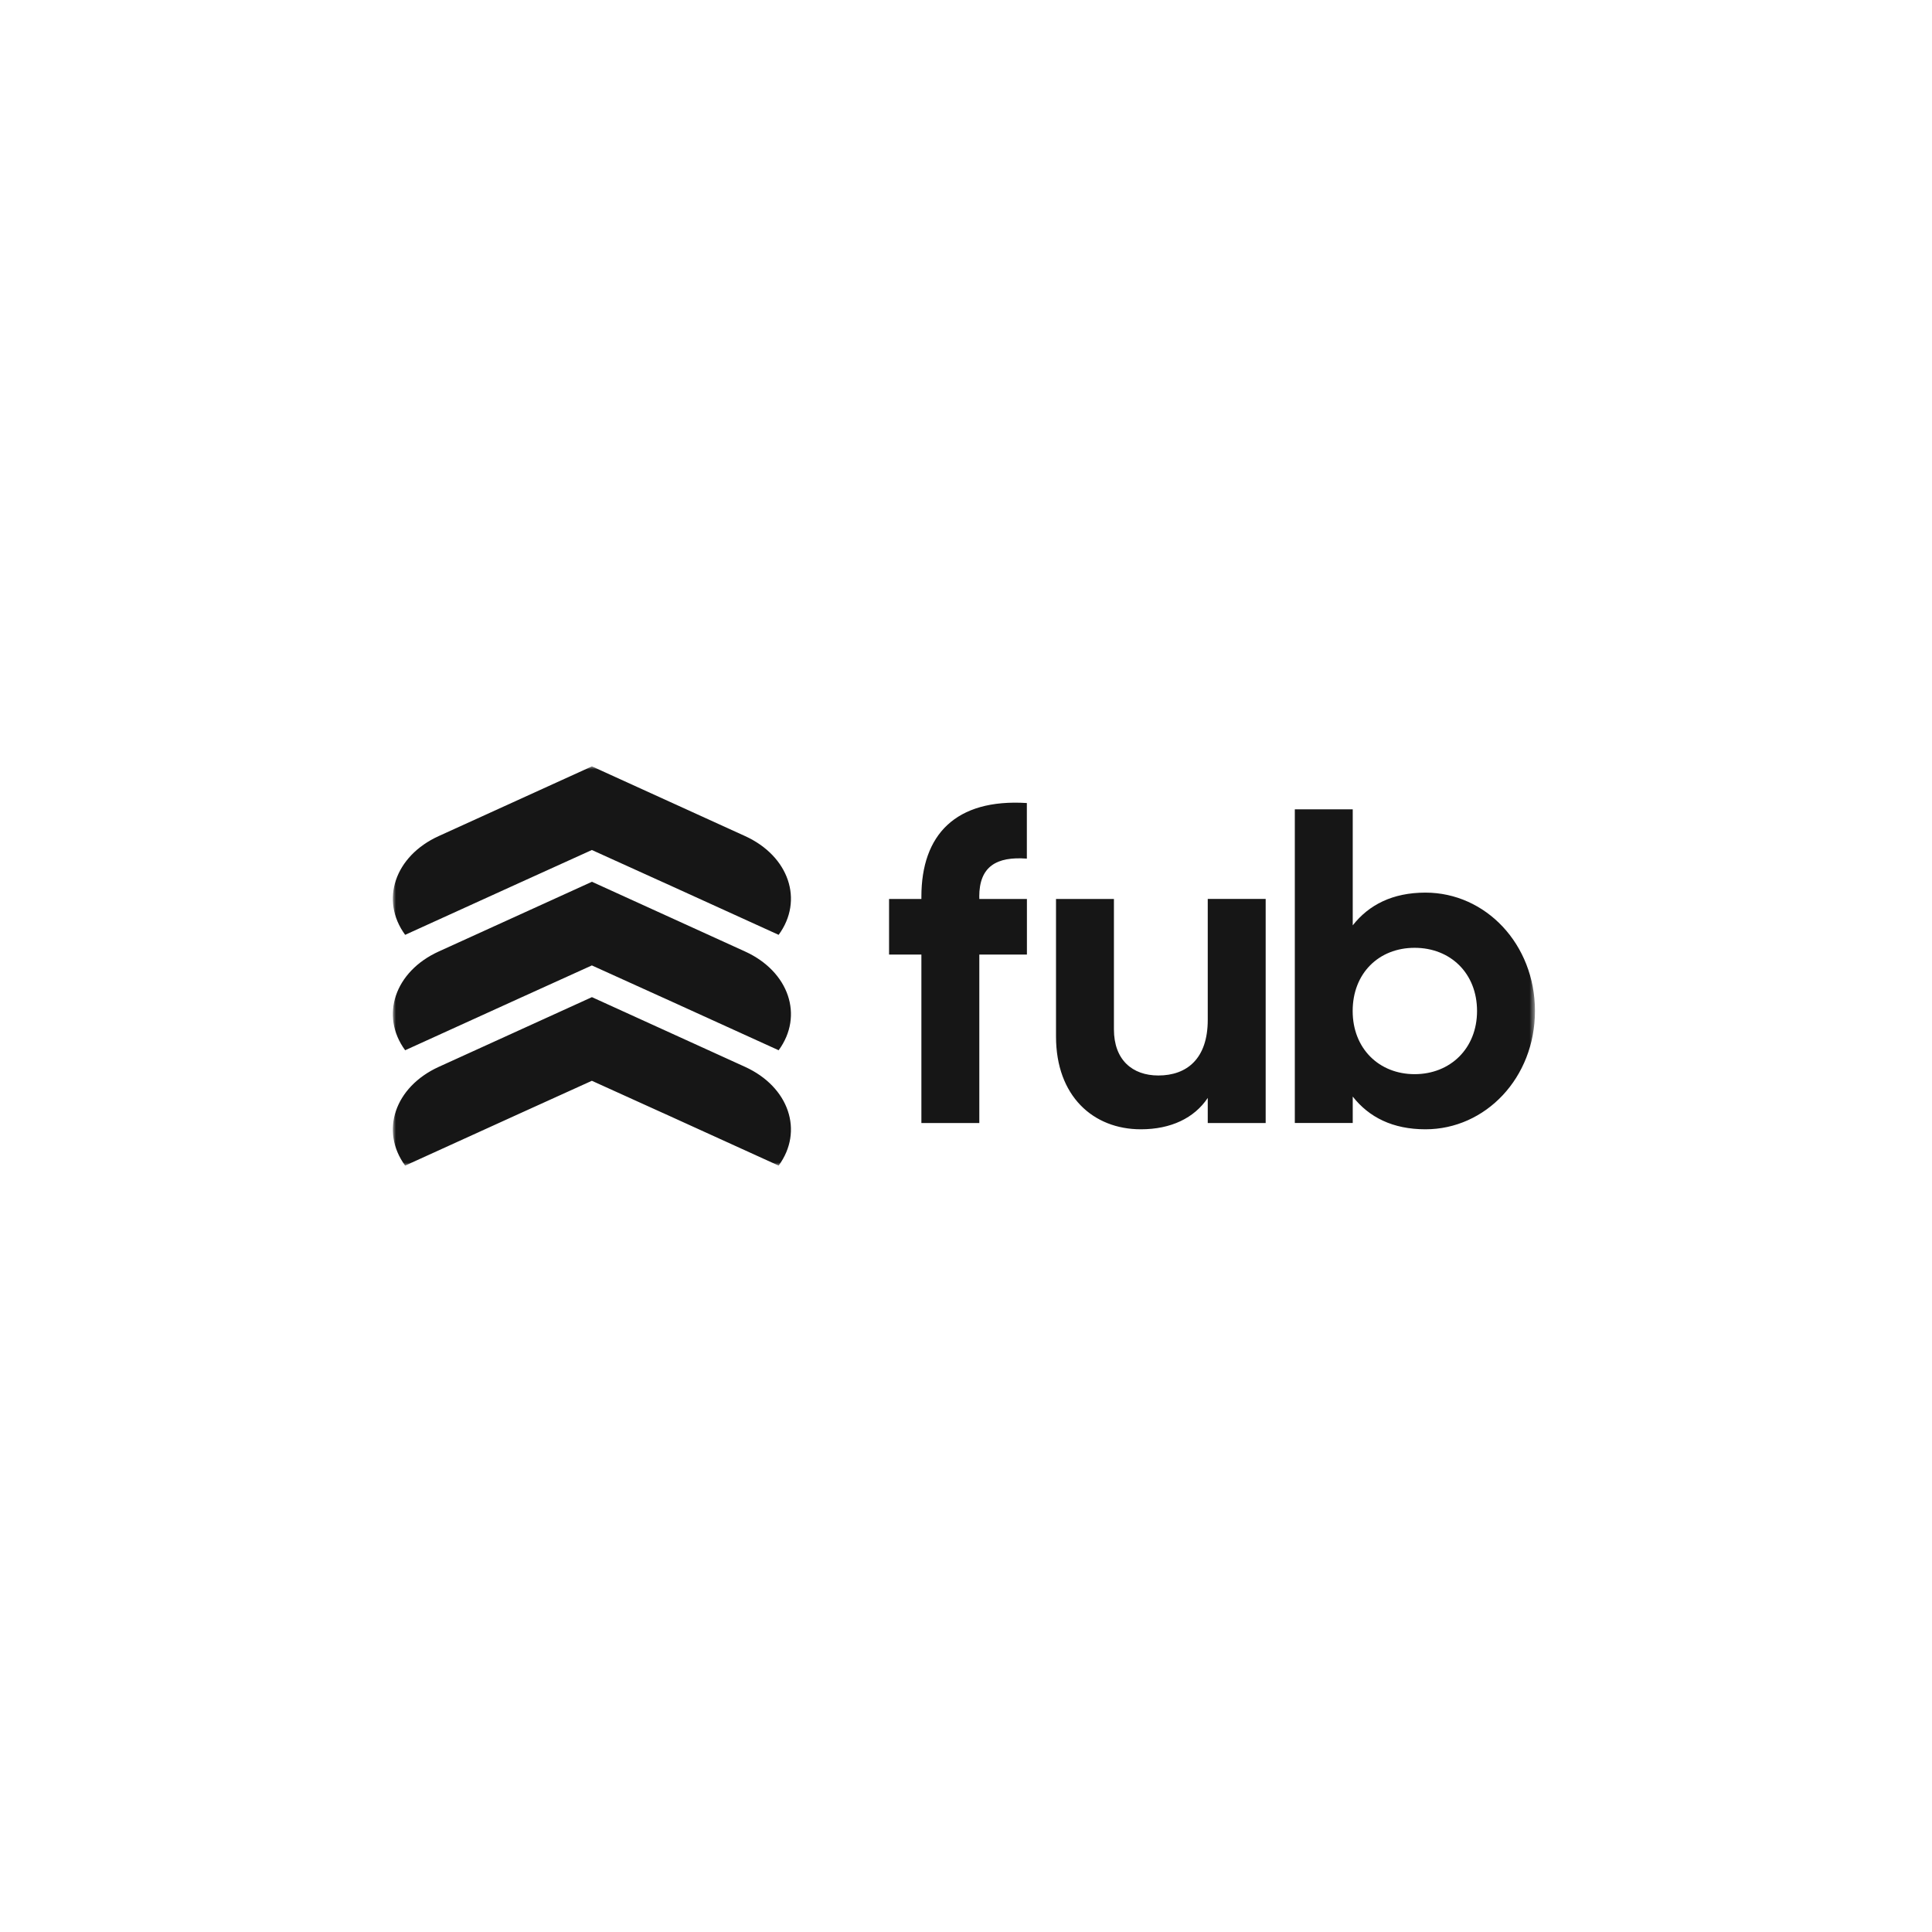<svg width="300" height="300" viewBox="0 0 300 300" fill="none" xmlns="http://www.w3.org/2000/svg">
<mask id="mask0_2_1048" style="mask-type:luminance" maskUnits="userSpaceOnUse" x="61" y="119" width="178" height="62">
<path d="M61 119H238.389V181H61V119Z" fill="white"/>
</mask>
<g mask="url(#mask0_2_1048)">
<path d="M102.93 136.98L120.908 145.161C124.84 139.79 122.51 132.931 115.692 129.825L91.914 119L68.126 129.825C61.31 132.921 58.978 139.79 62.911 145.161L80.601 137.114L91.904 131.988L102.92 136.981H102.93V136.98Z" fill="#161616"/>
<path d="M102.93 154.903L120.908 163.083C124.84 157.712 122.51 150.853 115.692 147.747L91.914 136.922L68.126 147.747C61.31 150.843 58.978 157.712 62.911 163.083L80.601 155.036L91.904 149.91L102.92 154.903H102.93Z" fill="#161616"/>
<path d="M102.93 172.817L120.907 180.997C124.84 175.626 122.509 168.767 115.692 165.661L91.914 154.836L68.136 165.66C61.31 168.767 58.978 175.626 62.91 180.997L80.6 172.95L91.904 167.824L102.92 172.817H102.93ZM152.067 139.241V139.59H159.459V148.221H152.067V174.383H143.073V148.22H138.053V139.59H143.073V139.241C143.073 129.636 148.371 123.998 159.449 124.695V133.326C154.777 132.978 152.057 134.506 152.057 139.241H152.067ZM196.533 139.588V174.382H187.539V170.486C185.444 173.613 181.82 175.356 177.149 175.356C169.757 175.356 163.977 170.209 163.977 160.952V139.59H172.97V159.836C172.97 164.572 175.824 167.001 179.87 167.001C184.264 167.001 187.539 164.428 187.539 158.37V139.58H196.533V139.59V139.588ZM238.348 156.986C238.348 167.36 230.678 175.356 221.346 175.356C216.253 175.356 212.568 173.48 210.052 170.272V174.372H201.059V125.668H210.052V143.69C212.558 140.491 216.253 138.605 221.346 138.605C230.689 138.605 238.348 146.611 238.348 156.975V156.986ZM229.354 156.986C229.354 151.143 225.237 147.176 219.662 147.176C214.087 147.176 210.042 151.143 210.042 156.986C210.042 162.829 214.149 166.796 219.662 166.796C225.175 166.796 229.354 162.829 229.354 156.986Z" fill="#161616"/>
</g>
</svg>
